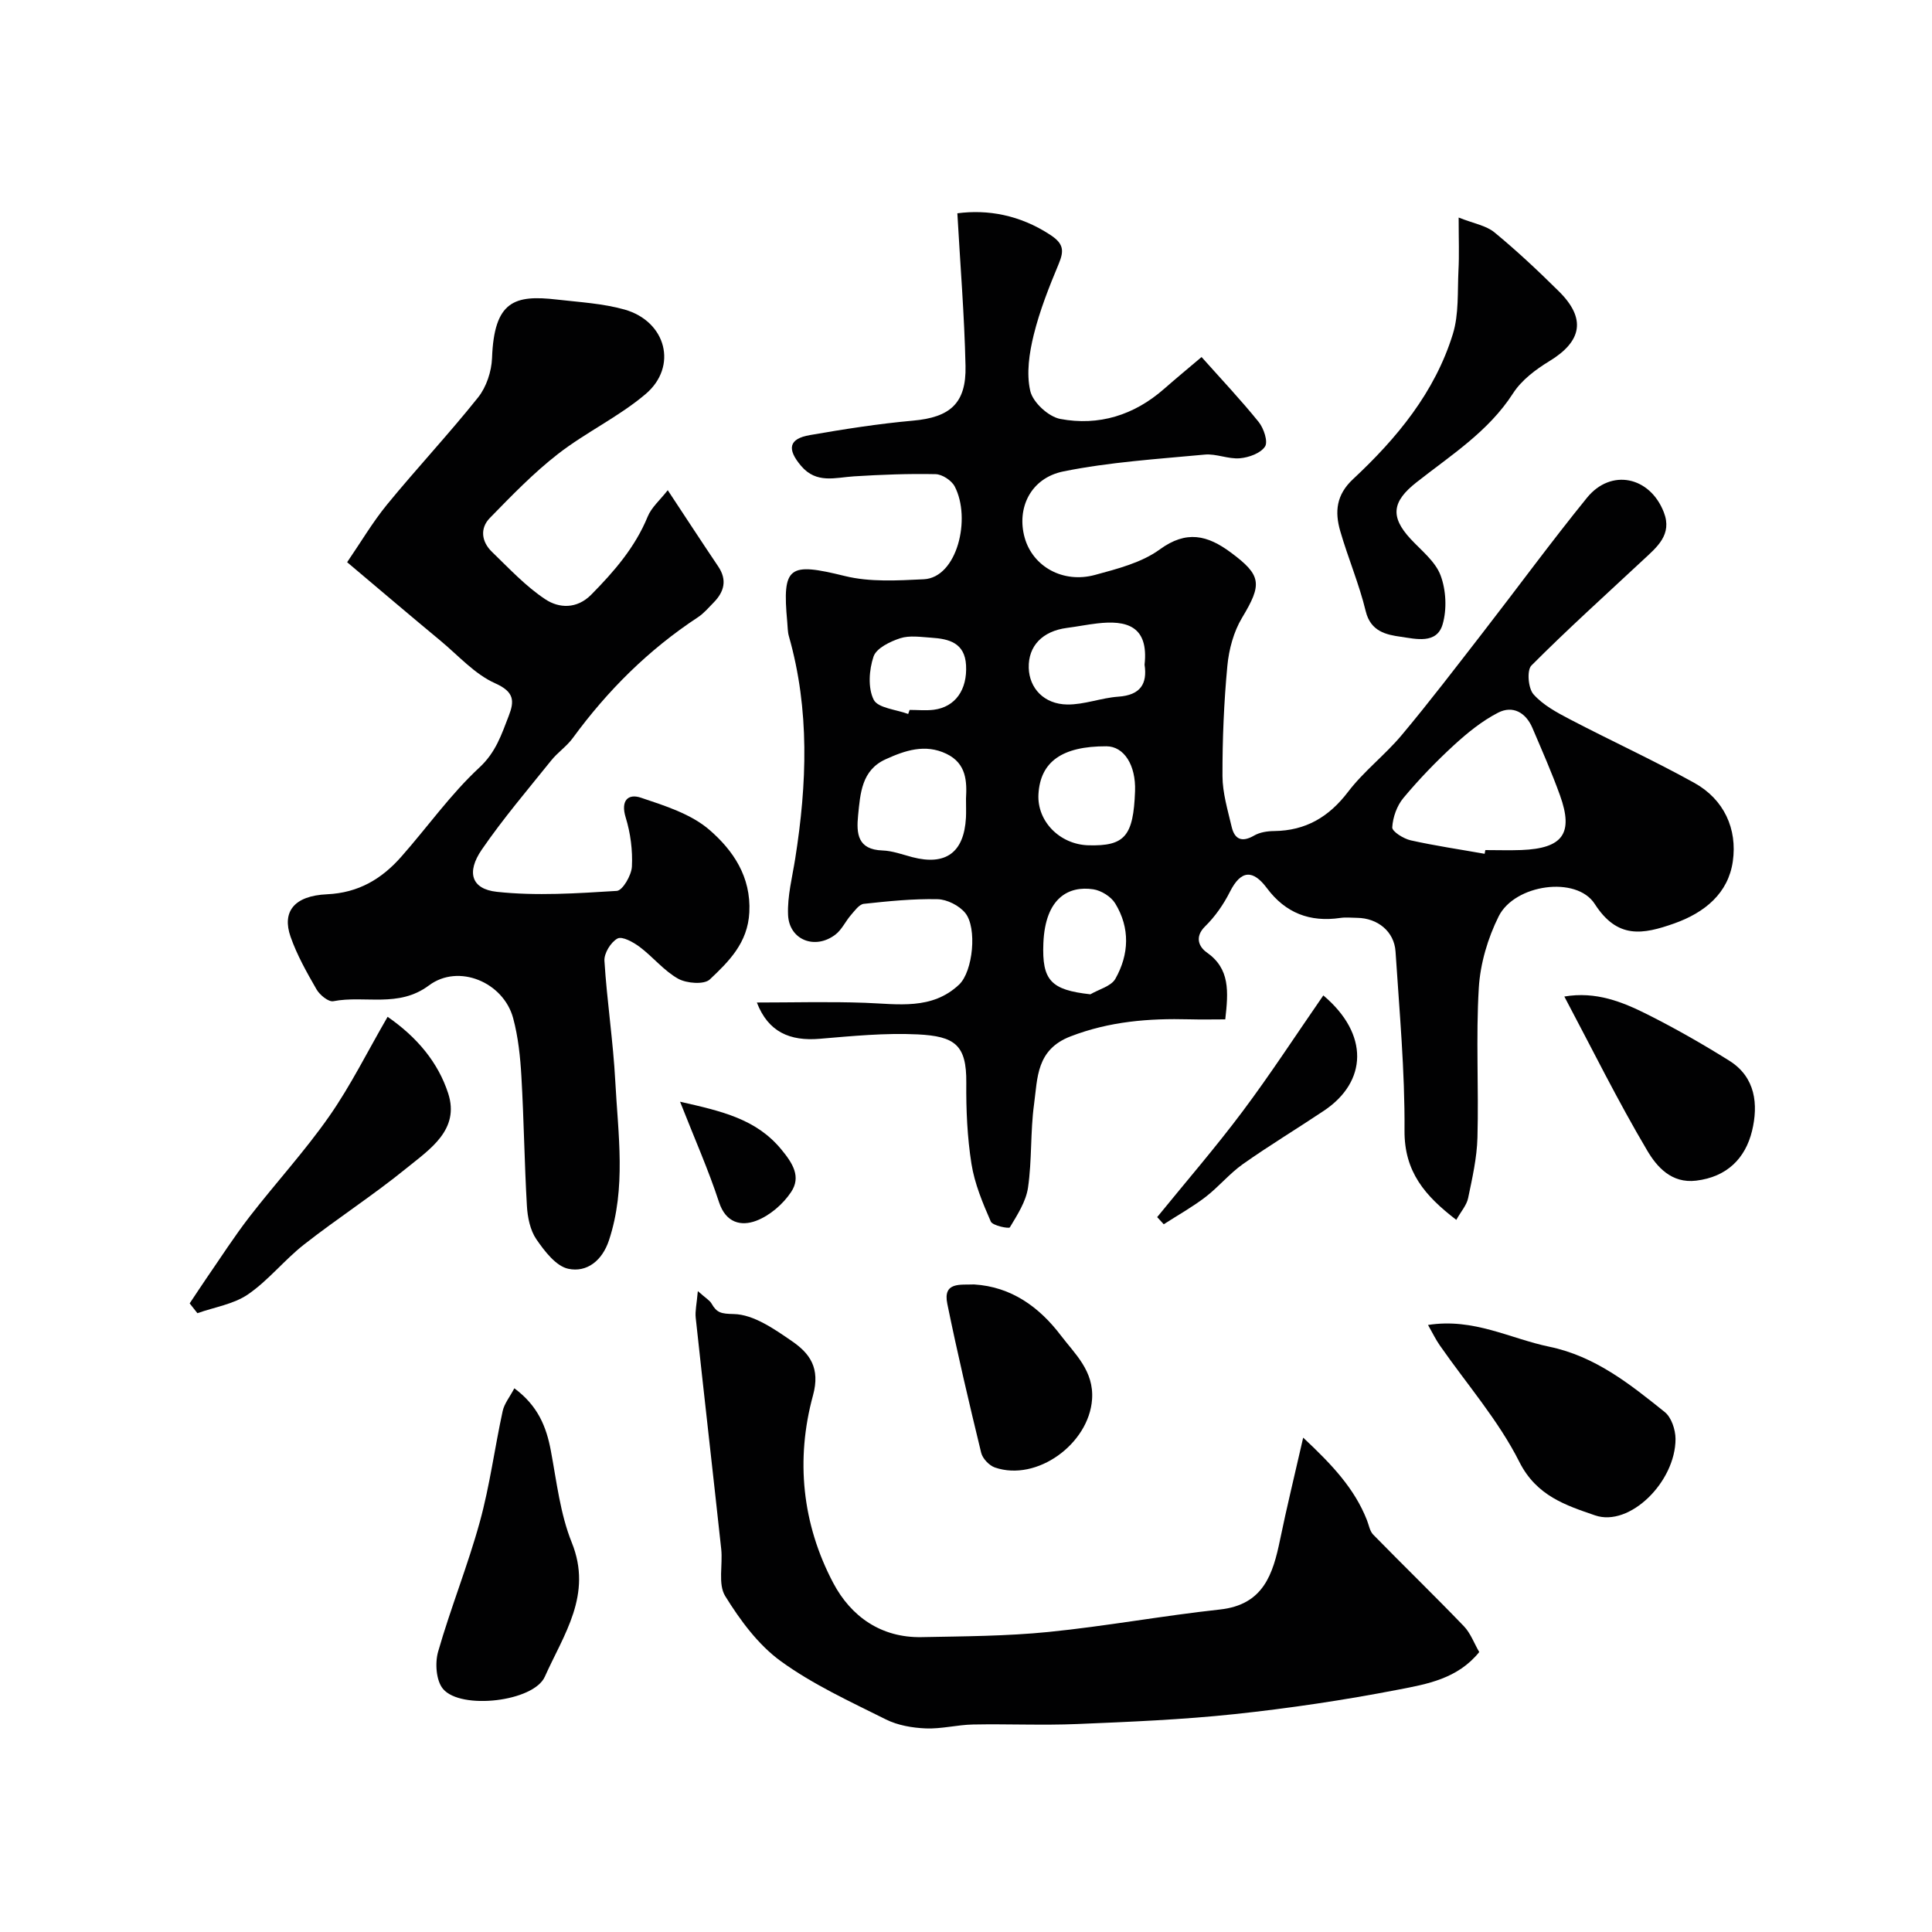 <svg enable-background="new 0 0 400 400" viewBox="0 0 400 400" xmlns="http://www.w3.org/2000/svg"><g fill="#010102"><path d="m198.21 44.16c6.29-.83 12.93.34 19.2 4.44 2.78 1.81 2.95 3.24 1.79 6.02-2 4.79-3.93 9.66-5.17 14.68-.93 3.77-1.57 8.01-.72 11.66.55 2.36 3.77 5.32 6.22 5.78 7.95 1.49 15.26-.77 21.45-6.2 2.58-2.26 5.23-4.45 7.79-6.62 4.11 4.61 8.15 8.89 11.83 13.45 1.05 1.31 1.97 4.06 1.31 5.08-.91 1.39-3.34 2.27-5.21 2.43-2.39.21-4.9-.99-7.28-.76-9.78.92-19.65 1.54-29.25 3.48-6.82 1.38-9.73 7.64-8.02 13.73 1.67 5.95 7.91 9.51 14.56 7.7 4.63-1.26 9.64-2.53 13.4-5.27 5.54-4.05 9.9-2.94 14.68.6 6.44 4.76 6.55 6.59 2.37 13.53-1.75 2.91-2.73 6.57-3.05 9.98-.71 7.56-1.03 15.19-1.01 22.79.01 3.51 1.09 7.05 1.9 10.52.61 2.6 2.12 3.28 4.64 1.82 1.18-.69 2.76-.93 4.16-.94 6.55-.08 11.34-2.91 15.32-8.14 3.24-4.25 7.64-7.61 11.09-11.73 5.78-6.9 11.24-14.07 16.76-21.18 7.22-9.31 14.18-18.82 21.6-27.96 4.96-6.1 13.01-4.42 15.9 2.99 1.83 4.68-1.46 7.26-4.34 9.95-7.74 7.22-15.61 14.31-23.07 21.8-.97.98-.67 4.7.42 5.94 1.97 2.24 4.86 3.79 7.58 5.21 8.53 4.46 17.31 8.47 25.72 13.14 6.18 3.43 8.94 9.55 7.98 16.26-.94 6.57-5.76 10.59-12.13 12.85-6.51 2.3-11.76 3.27-16.45-4.03-3.78-5.89-16.57-4.09-19.89 2.55-2.26 4.52-3.82 9.8-4.12 14.83-.62 10.29 0 20.66-.28 30.98-.11 4.2-1.07 8.4-1.93 12.53-.3 1.46-1.46 2.75-2.45 4.51-6.47-4.96-10.78-9.93-10.72-18.49.09-12.35-1.06-24.72-1.86-37.07-.27-4.15-3.71-6.92-7.94-6.97-1.17-.01-2.35-.15-3.5.02-6.29.92-11.34-1.01-15.19-6.17-2.85-3.82-5.34-3.85-7.66.76-1.31 2.6-3.06 5.12-5.12 7.14-2.29 2.24-1.24 4.31.33 5.41 4.83 3.39 4.48 8.07 3.83 13.86-2.33 0-4.87.06-7.41-.01-8.41-.22-16.56.42-24.64 3.54-7.1 2.74-6.8 8.6-7.54 14.04-.78 5.7-.42 11.57-1.25 17.26-.42 2.89-2.21 5.64-3.76 8.23-.19.32-3.57-.34-3.95-1.21-1.68-3.84-3.35-7.84-4-11.94-.87-5.51-1.12-11.18-1.07-16.77.08-7.86-2.37-9.65-10.06-10.03-6.73-.33-13.54.34-20.29.91-6.15.52-10.66-1.39-13.01-7.51 7.43 0 14.92-.21 22.4.06 6.84.25 13.84 1.53 19.46-3.76 2.9-2.73 3.77-11.78 1.29-14.83-1.25-1.54-3.77-2.82-5.74-2.86-5.09-.11-10.2.41-15.27.96-.97.11-1.89 1.44-2.68 2.34-1.12 1.29-1.87 3.01-3.19 4.02-4.21 3.23-9.6 1.13-9.81-4.09-.16-3.85.87-7.77 1.48-11.63 2.44-15.44 3.03-30.81-1.31-46.05-.27-.94-.24-1.96-.34-2.95-1.07-11.6.32-12.37 11.93-9.51 5.19 1.28 10.89.93 16.33.67 6.93-.33 9.87-12.6 6.41-19.22-.65-1.24-2.58-2.51-3.95-2.54-5.62-.12-11.26.1-16.88.45-3.89.24-7.78 1.6-10.97-2.16-2.95-3.47-2.59-5.62 1.82-6.38 7.08-1.23 14.2-2.35 21.35-2.99 7.63-.68 11.05-3.54 10.87-11.33-.23-10.46-1.09-20.91-1.69-31.6zm109.17 132.61c.05-.26.09-.51.14-.77 2.49 0 4.99.08 7.47-.01 8.58-.34 10.83-3.43 7.99-11.32-1.7-4.73-3.74-9.33-5.71-13.96-1.37-3.21-4.08-4.71-7.1-3.16-3.33 1.71-6.37 4.18-9.16 6.74-3.7 3.4-7.22 7.05-10.44 10.91-1.35 1.61-2.2 4-2.32 6.1-.05.85 2.34 2.35 3.81 2.68 5.06 1.13 10.2 1.88 15.32 2.79zm-107.38-11.42c.19-3.44.16-7.27-4.07-9.29-4.4-2.11-8.58-.68-12.59 1.15-4.96 2.26-5.22 7.04-5.68 11.61-.38 3.8-.09 7.08 5.04 7.26 2.07.07 4.13.84 6.17 1.38 6.93 1.81 10.72-.94 11.12-8.16.06-1.17.01-2.34.01-3.95zm35-1.56c.19-5.39-2.29-9.27-5.93-9.28-9.15-.03-13.69 3.18-14.07 9.93-.31 5.59 4.4 10.4 10.35 10.57 7.53.2 9.31-1.88 9.65-11.22zm1.97-26.17c.89-8.08-3.79-9.25-9.79-8.55-2.1.24-4.17.66-6.27.93-5.08.66-8.04 3.74-7.92 8.28.12 4.21 3.16 7.52 7.99 7.58 3.5.04 7-1.37 10.54-1.62 4.6-.31 6.05-2.67 5.45-6.62zm-11.22 68.24c1.77-1.04 4.29-1.66 5.17-3.2 2.86-5.06 3.08-10.54-.03-15.62-.86-1.41-2.89-2.67-4.54-2.92-5.03-.76-9.94 1.69-10.33 11.14-.32 7.75 1.58 9.7 9.73 10.6zm-37.72-58.04c.1-.28.2-.56.3-.84 1.67 0 3.35.17 4.99-.03 4.47-.57 6.97-4.15 6.69-9.23-.26-4.63-3.53-5.45-7.18-5.69-2.16-.14-4.49-.52-6.45.11-2.1.68-4.93 2.06-5.52 3.78-.93 2.75-1.2 6.5.03 8.95.88 1.74 4.66 2.02 7.14 2.95z"/><path d="m71.87 116.4c2.82-4.11 5.26-8.27 8.28-11.96 6.15-7.5 12.8-14.6 18.85-22.18 1.7-2.14 2.76-5.34 2.87-8.11.43-11.88 4.67-13.14 13.43-12.13 4.69.54 9.5.8 14.01 2.07 8.63 2.45 11.08 11.8 4.34 17.51-5.56 4.71-12.37 7.91-18.14 12.4-5.07 3.94-9.59 8.63-14.09 13.24-2.11 2.16-1.72 4.94.44 7.02 3.56 3.44 7 7.15 11.08 9.84 2.78 1.83 6.47 2.05 9.47-.98 4.74-4.81 9.08-9.8 11.69-16.17.78-1.91 2.56-3.42 4.15-5.46 3.8 5.76 7.09 10.8 10.45 15.79 1.88 2.8 1.25 5.22-.94 7.46-1.05 1.07-2.04 2.25-3.27 3.06-10.21 6.71-18.7 15.16-25.89 24.99-1.26 1.73-3.15 2.99-4.49 4.67-4.89 6.09-9.97 12.05-14.38 18.47-3.19 4.66-2.14 8.14 3.12 8.71 8.19.89 16.58.32 24.85-.19 1.2-.07 3.04-3.23 3.13-5.03.17-3.38-.29-6.94-1.29-10.18-1.07-3.48.48-4.98 3.14-4.09 4.98 1.67 10.41 3.37 14.24 6.7 4.82 4.19 8.6 9.62 8.22 17.04-.32 6.32-4.23 10.16-8.18 13.89-1.17 1.11-4.8.83-6.56-.15-2.95-1.65-5.2-4.51-7.96-6.58-1.32-.99-3.62-2.26-4.59-1.74-1.38.74-2.8 3.05-2.71 4.6.52 8.35 1.81 16.65 2.25 25 .58 10.97 2.28 22.03-1.31 32.88-1.39 4.2-4.56 6.71-8.41 5.9-2.56-.54-4.92-3.64-6.62-6.11-1.29-1.88-1.83-4.56-1.96-6.92-.52-8.92-.62-17.86-1.14-26.78-.23-4.06-.66-8.19-1.71-12.09-2.01-7.44-11.3-11.35-17.43-6.77-6.32 4.72-13.26 2-19.8 3.27-.99.19-2.81-1.29-3.47-2.44-2.02-3.51-4.05-7.1-5.38-10.9-1.82-5.19.73-8.49 7.55-8.8 6.51-.3 11.29-3.16 15.33-7.73 5.44-6.15 10.23-12.97 16.22-18.52 3.42-3.17 4.57-6.83 6.06-10.66 1.21-3.1 1.17-5-2.8-6.77-4.22-1.88-7.59-5.71-11.27-8.77-6.17-5.11-12.27-10.31-19.38-16.3z"/><path d="m144.48 267.31c1.67 1.49 2.46 1.92 2.83 2.57 1.11 1.94 1.98 2.12 4.63 2.18 4.07.09 8.35 3.08 12.02 5.61 3.68 2.53 5.92 5.54 4.36 11.24-3.62 13.26-2.26 26.61 4.2 38.84 3.67 6.93 9.9 11.36 18.29 11.2 8.76-.17 17.57-.2 26.27-1.07 11.87-1.19 23.63-3.36 35.5-4.65 9-.98 10.97-7.29 12.45-14.48 1.36-6.62 2.98-13.19 4.78-21.1 6.06 5.67 10.62 10.55 13.19 17.05.41 1.03.59 2.29 1.31 3.03 6.22 6.36 12.6 12.55 18.77 18.96 1.39 1.45 2.12 3.53 3.18 5.35-4.48 5.55-10.83 6.64-16.75 7.78-11.21 2.17-22.54 3.86-33.9 5.07-10.81 1.15-21.7 1.6-32.57 2.05-7.18.3-14.39-.04-21.58.1-3.27.06-6.54.94-9.78.81-2.8-.12-5.81-.63-8.28-1.87-7.41-3.7-15.07-7.21-21.73-12.04-4.69-3.4-8.44-8.5-11.53-13.5-1.52-2.47-.47-6.46-.82-9.73-1.73-15.97-3.56-31.92-5.28-47.89-.15-1.37.2-2.8.44-5.51z"/><path d="m302 45.04c3.12 1.24 5.69 1.65 7.41 3.07 4.65 3.83 9.06 7.97 13.34 12.21 5.68 5.62 4.8 10.34-1.98 14.46-2.83 1.72-5.75 3.92-7.5 6.64-5.12 7.96-12.91 12.84-20.04 18.47-4.97 3.92-5.47 7.05-1.2 11.67 2.23 2.41 5.13 4.66 6.22 7.55 1.15 3.05 1.34 7.02.43 10.15-1.21 4.17-5.6 3.01-8.64 2.58-3.01-.42-6.26-1.08-7.28-5.29-1.36-5.64-3.68-11.05-5.29-16.64-1.13-3.94-.84-7.45 2.67-10.72 9.06-8.45 16.94-17.97 20.66-30.04 1.27-4.12.94-8.76 1.16-13.18.17-3.14.04-6.29.04-10.93z"/><path d="m106.49 287.43c4.87 3.61 6.63 7.95 7.56 12.94 1.2 6.39 1.93 13.05 4.33 19 4.36 10.79-1.69 19.06-5.58 27.77-2.31 5.18-17.36 6.91-21.06 2.55-1.45-1.7-1.71-5.38-1.03-7.74 2.59-9.04 6.14-17.8 8.63-26.86 2.07-7.51 3.07-15.3 4.73-22.93.33-1.55 1.48-2.94 2.42-4.73z"/><path d="m295.66 274.32c9.45-1.49 17.01 2.83 25.09 4.5 9.51 1.97 16.72 7.75 23.93 13.54 1.37 1.1 2.21 3.65 2.22 5.54.01 8.91-9.51 18.31-16.66 15.84-6-2.07-12.11-3.99-15.68-11.08-4.34-8.62-10.9-16.11-16.46-24.11-.82-1.16-1.44-2.46-2.44-4.23z"/><path d="m39.27 269.85c1.15-1.72 2.28-3.45 3.45-5.16 2.96-4.29 5.78-8.69 8.96-12.8 5.41-6.99 11.43-13.54 16.48-20.77 4.46-6.38 7.94-13.45 12.09-20.6 6.15 4.25 10.48 9.5 12.54 15.85 2.45 7.54-3.82 11.58-8.63 15.49-6.83 5.56-14.27 10.36-21.21 15.8-4.07 3.19-7.37 7.42-11.61 10.33-2.98 2.04-6.95 2.64-10.47 3.89-.53-.68-1.06-1.36-1.6-2.03z"/><path d="m323.88 206.32c6.53-1.11 11.99 1.09 17.21 3.71 5.79 2.91 11.44 6.14 16.93 9.57 5.47 3.42 6.04 9.09 4.72 14.55-1.39 5.69-5.2 9.52-11.56 10.29-5.15.63-8.17-2.91-10.11-6.18-6.11-10.3-11.42-21.06-17.19-31.94z"/><path d="m201.67 265.93c7.75.47 13.53 4.72 17.95 10.54 2.93 3.86 6.89 7.35 6.48 13.25-.64 9.19-11.41 17.1-20.11 14.11-1.19-.41-2.56-1.85-2.85-3.06-2.49-10.24-4.9-20.51-7.01-30.83-.95-4.62 2.74-3.88 5.54-4.01z"/><path d="m273.98 206.09c9.54 8.04 9.1 17.87.13 23.87-5.56 3.72-11.29 7.18-16.75 11.03-2.81 1.98-5.05 4.75-7.79 6.85-2.72 2.08-5.74 3.77-8.63 5.63-.45-.49-.91-.99-1.36-1.48 5.92-7.28 12.06-14.38 17.68-21.88 5.76-7.69 11.01-15.77 16.72-24.02z"/><path d="m140.8 228.1c8.76 1.98 15.73 3.6 20.89 9.79 2.5 3 4.18 5.76 2.11 8.89-1.68 2.54-4.46 4.93-7.27 5.98-3.06 1.14-6.24.47-7.66-3.85-2.19-6.7-5.07-13.18-8.07-20.81z"/></g></svg>
